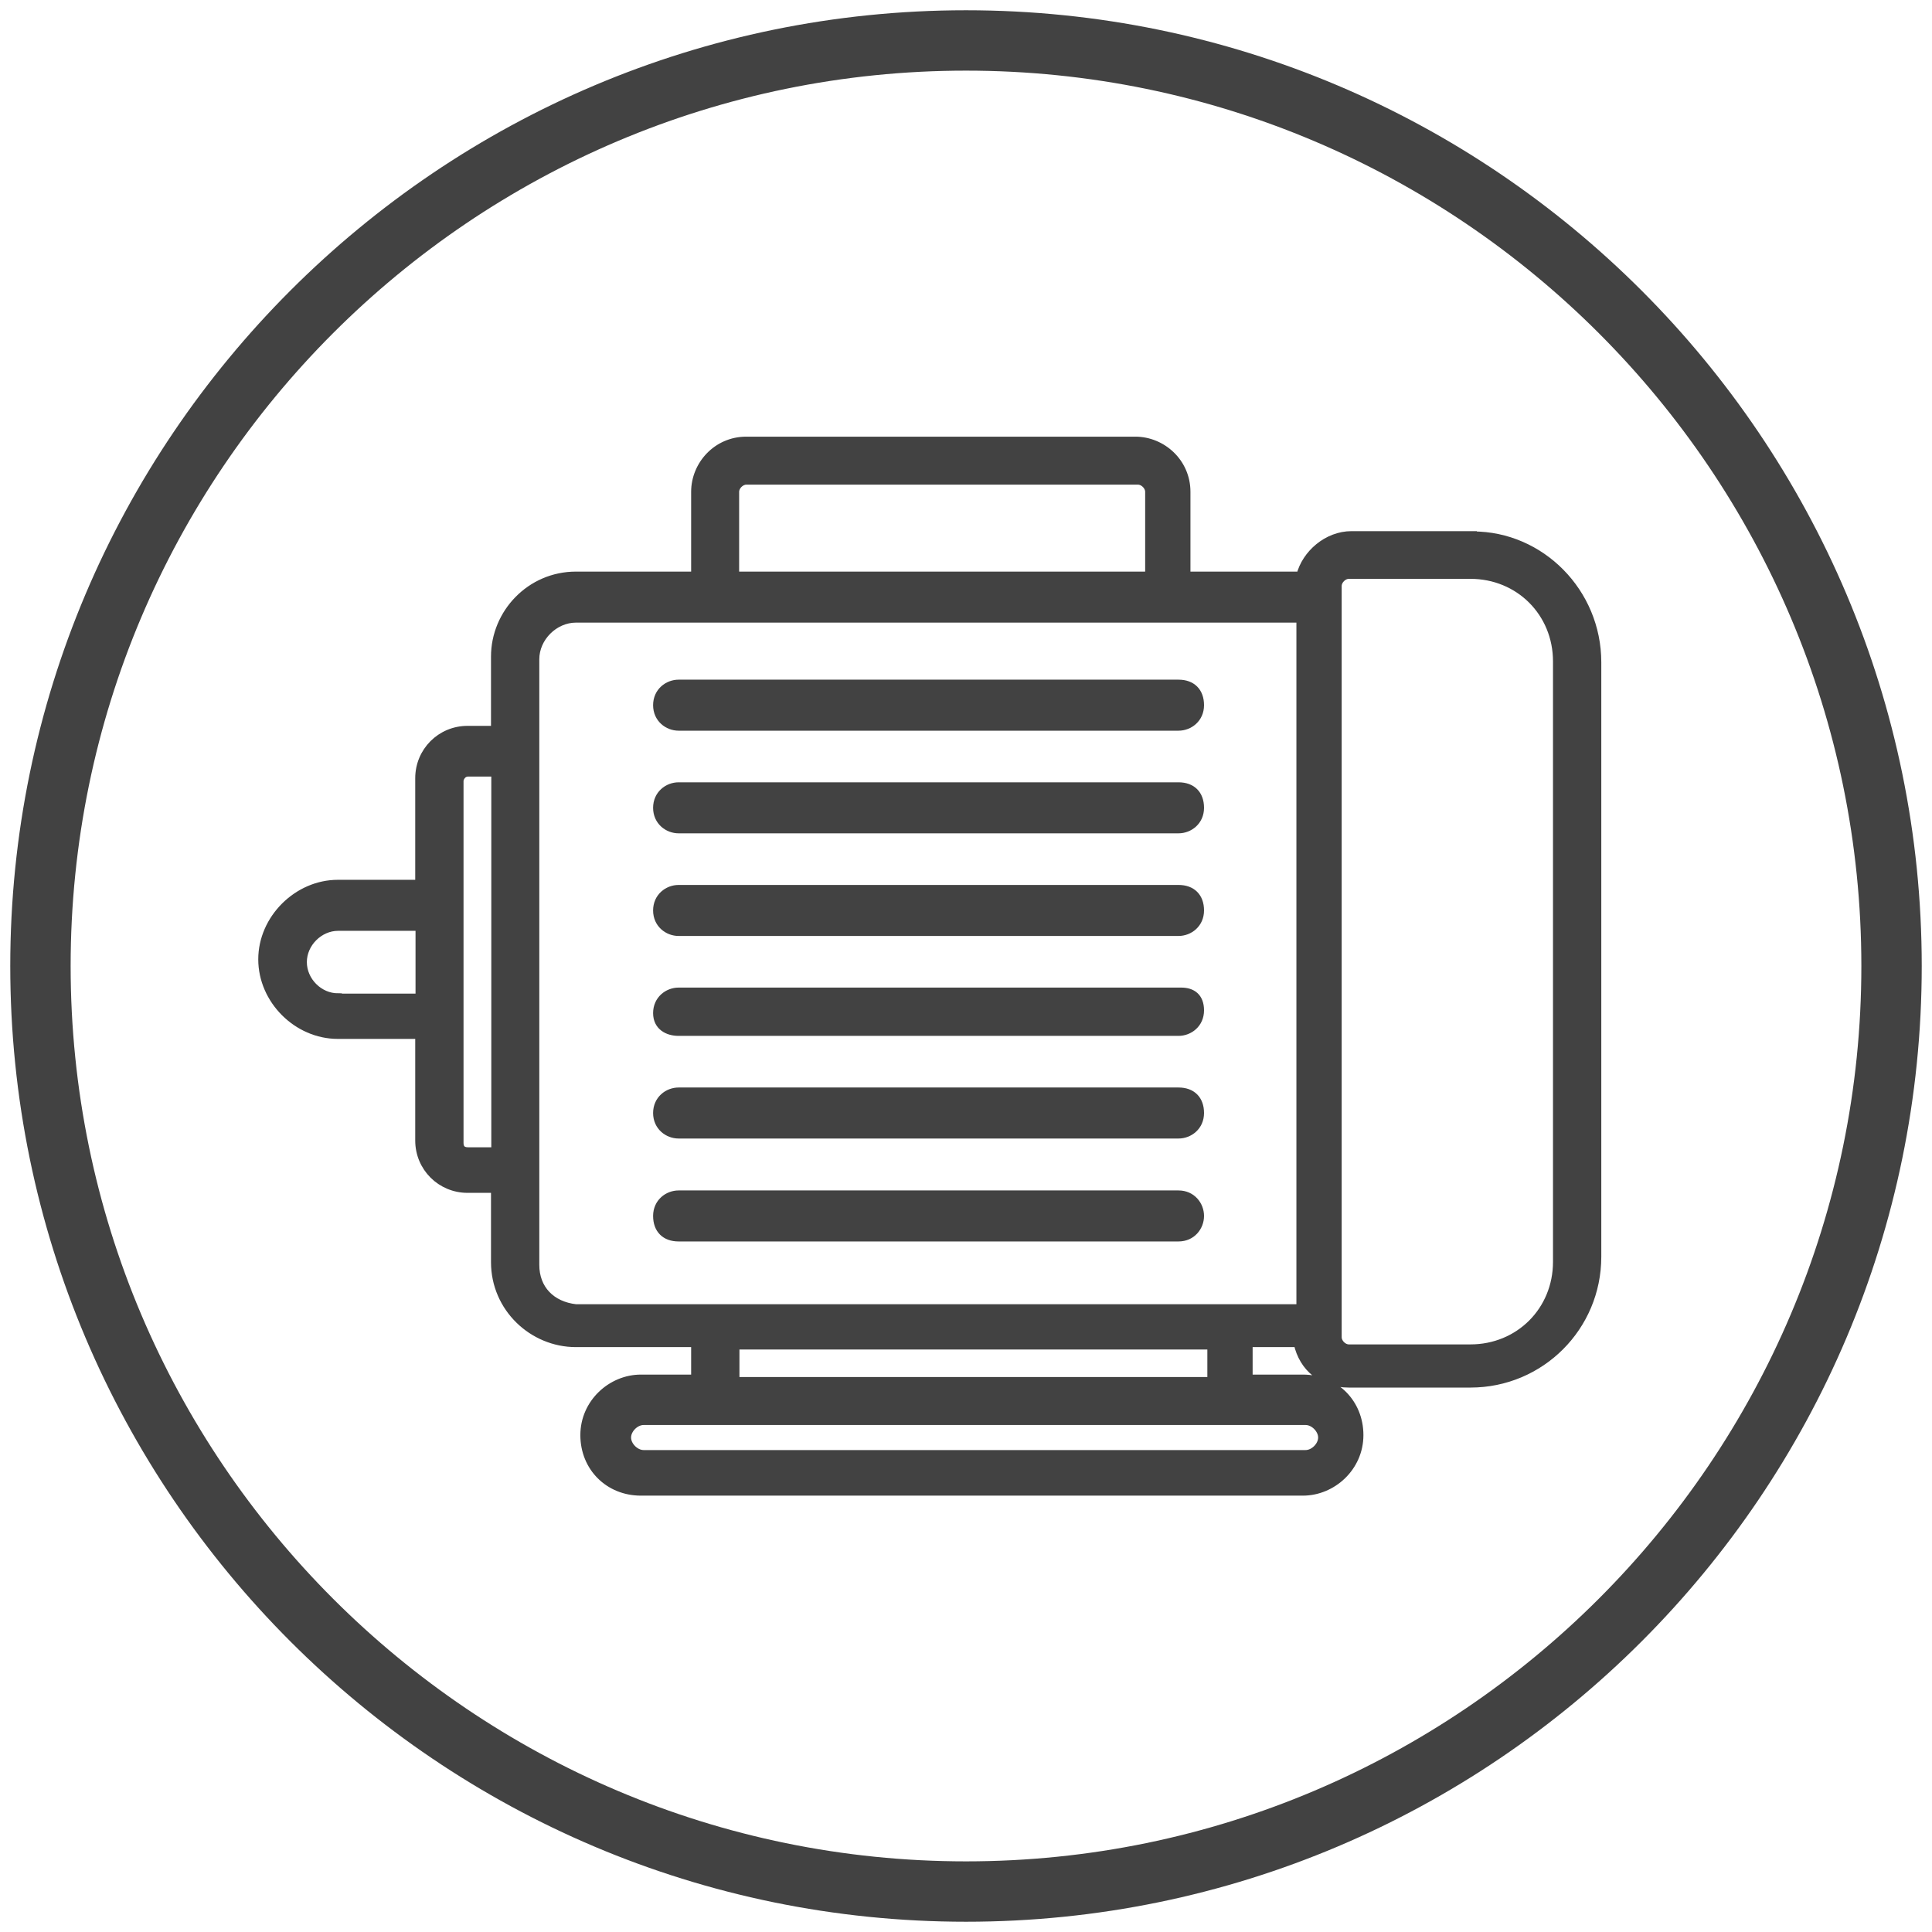 <?xml version="1.0" encoding="UTF-8"?>
<svg id="Livello_1" xmlns="http://www.w3.org/2000/svg" xmlns:xlink="http://www.w3.org/1999/xlink" viewBox="0 0 64 64">
  <defs>
    <style>
      .cls-1 {
        stroke: #424242;
        stroke-miterlimit: 10;
        stroke-width: .25px;
      }

      .cls-1, .cls-2 {
        fill: #424242;
      }

      .cls-3 {
        fill: none;
      }

      .cls-4 {
        clip-path: url(#clippath);
      }
    </style>
    <clipPath id="clippath">
      <path class="cls-3" d="M32,4.67c-15.07,0-27.33,12.26-27.33,27.33s12.26,27.33,27.33,27.33,27.33-12.26,27.33-27.33S47.07,4.67,32,4.67Z"/>
    </clipPath>
  </defs>
  <path class="cls-2" d="M32,63.66C14.54,63.66.34,49.46.34,32S14.54.34,32,.34s31.66,14.2,31.66,31.66-14.2,31.66-31.66,31.66ZM32,2.34C15.64,2.34,2.34,15.64,2.34,32s13.31,29.66,29.66,29.66,29.66-13.31,29.66-29.66S48.36,2.34,32,2.34Z"/>
  <g class="cls-4">
    <g>
      <path class="cls-1" d="M48.8,17.72h-4.03c-.81,0-1.52.63-1.7,1.34h-3.76v-2.77c0-.98-.81-1.7-1.7-1.7h-12.89c-.98,0-1.7.81-1.7,1.7v2.77h-3.94c-1.52,0-2.69,1.25-2.69,2.69v2.42h-.9c-.9,0-1.61.72-1.61,1.61v3.49h-2.69c-1.34,0-2.51,1.16-2.51,2.51s1.16,2.51,2.51,2.51h2.69v3.49c0,.9.72,1.61,1.61,1.61h.9v2.42c0,1.52,1.25,2.69,2.69,2.69h3.94v1.16h-1.79c-.98,0-1.88.81-1.88,1.88s.81,1.88,1.88,1.88h21.93c.98,0,1.88-.81,1.88-1.88s-.81-1.88-1.88-1.88h-1.79v-1.16h1.61c.18.81.81,1.34,1.7,1.34h4.03c2.33,0,4.21-1.88,4.21-4.21v-19.69c0-2.33-1.88-4.21-4.12-4.21ZM24.36,16.29c0-.18.18-.36.36-.36h12.98c.18,0,.36.18.36.36v2.77h-13.7v-2.77ZM11.2,33.03c-.63,0-1.16-.54-1.16-1.16s.54-1.16,1.16-1.16h2.69v2.33h-2.69ZM15.5,38.13c-.18,0-.27-.09-.27-.27v-11.99c0-.09.09-.27.27-.27h.9v12.53h-.9ZM17.74,41.89v-20.05c0-.72.63-1.34,1.34-1.34h23.99v22.83h-23.99c-.81-.09-1.34-.63-1.34-1.43ZM43.79,47.62c0,.27-.27.54-.54.54h-21.93c-.27,0-.54-.27-.54-.54s.27-.54.54-.54h21.93c.27,0,.54.27.54.54ZM40.12,45.74h-15.75v-1.16h15.75v1.16ZM51.57,41.8c0,1.61-1.25,2.86-2.86,2.86h-4.03c-.18,0-.36-.18-.36-.36v-.36h0v-24.17h0v-.36c0-.18.18-.36.36-.36h4.03c1.61,0,2.86,1.25,2.86,2.86v19.87Z"/>
      <path class="cls-1" d="M22.48,24.08h16.56c.36,0,.72-.27.72-.72s-.27-.72-.72-.72h-16.56c-.36,0-.72.27-.72.72s.36.72.72.72Z"/>
      <path class="cls-1" d="M22.48,27.48h16.56c.36,0,.72-.27.72-.72s-.27-.72-.72-.72h-16.56c-.36,0-.72.27-.72.72s.36.72.72.72Z"/>
      <path class="cls-1" d="M22.48,30.88h16.56c.36,0,.72-.27.72-.72s-.27-.72-.72-.72h-16.56c-.36,0-.72.27-.72.72s.36.72.72.72Z"/>
      <path class="cls-1" d="M22.48,34.19h16.56c.36,0,.72-.27.72-.72s-.27-.63-.63-.63h-16.65c-.36,0-.72.27-.72.72s.36.63.72.63Z"/>
      <path class="cls-1" d="M22.48,37.59h16.56c.36,0,.72-.27.72-.72s-.27-.72-.72-.72h-16.56c-.36,0-.72.27-.72.72s.36.72.72.72Z"/>
      <path class="cls-1" d="M39.76,40.28c0-.36-.27-.72-.72-.72h-16.56c-.36,0-.72.27-.72.72s.27.72.72.72h16.56c.45,0,.72-.36.72-.72Z"/>
    </g>
  </g>
</svg>